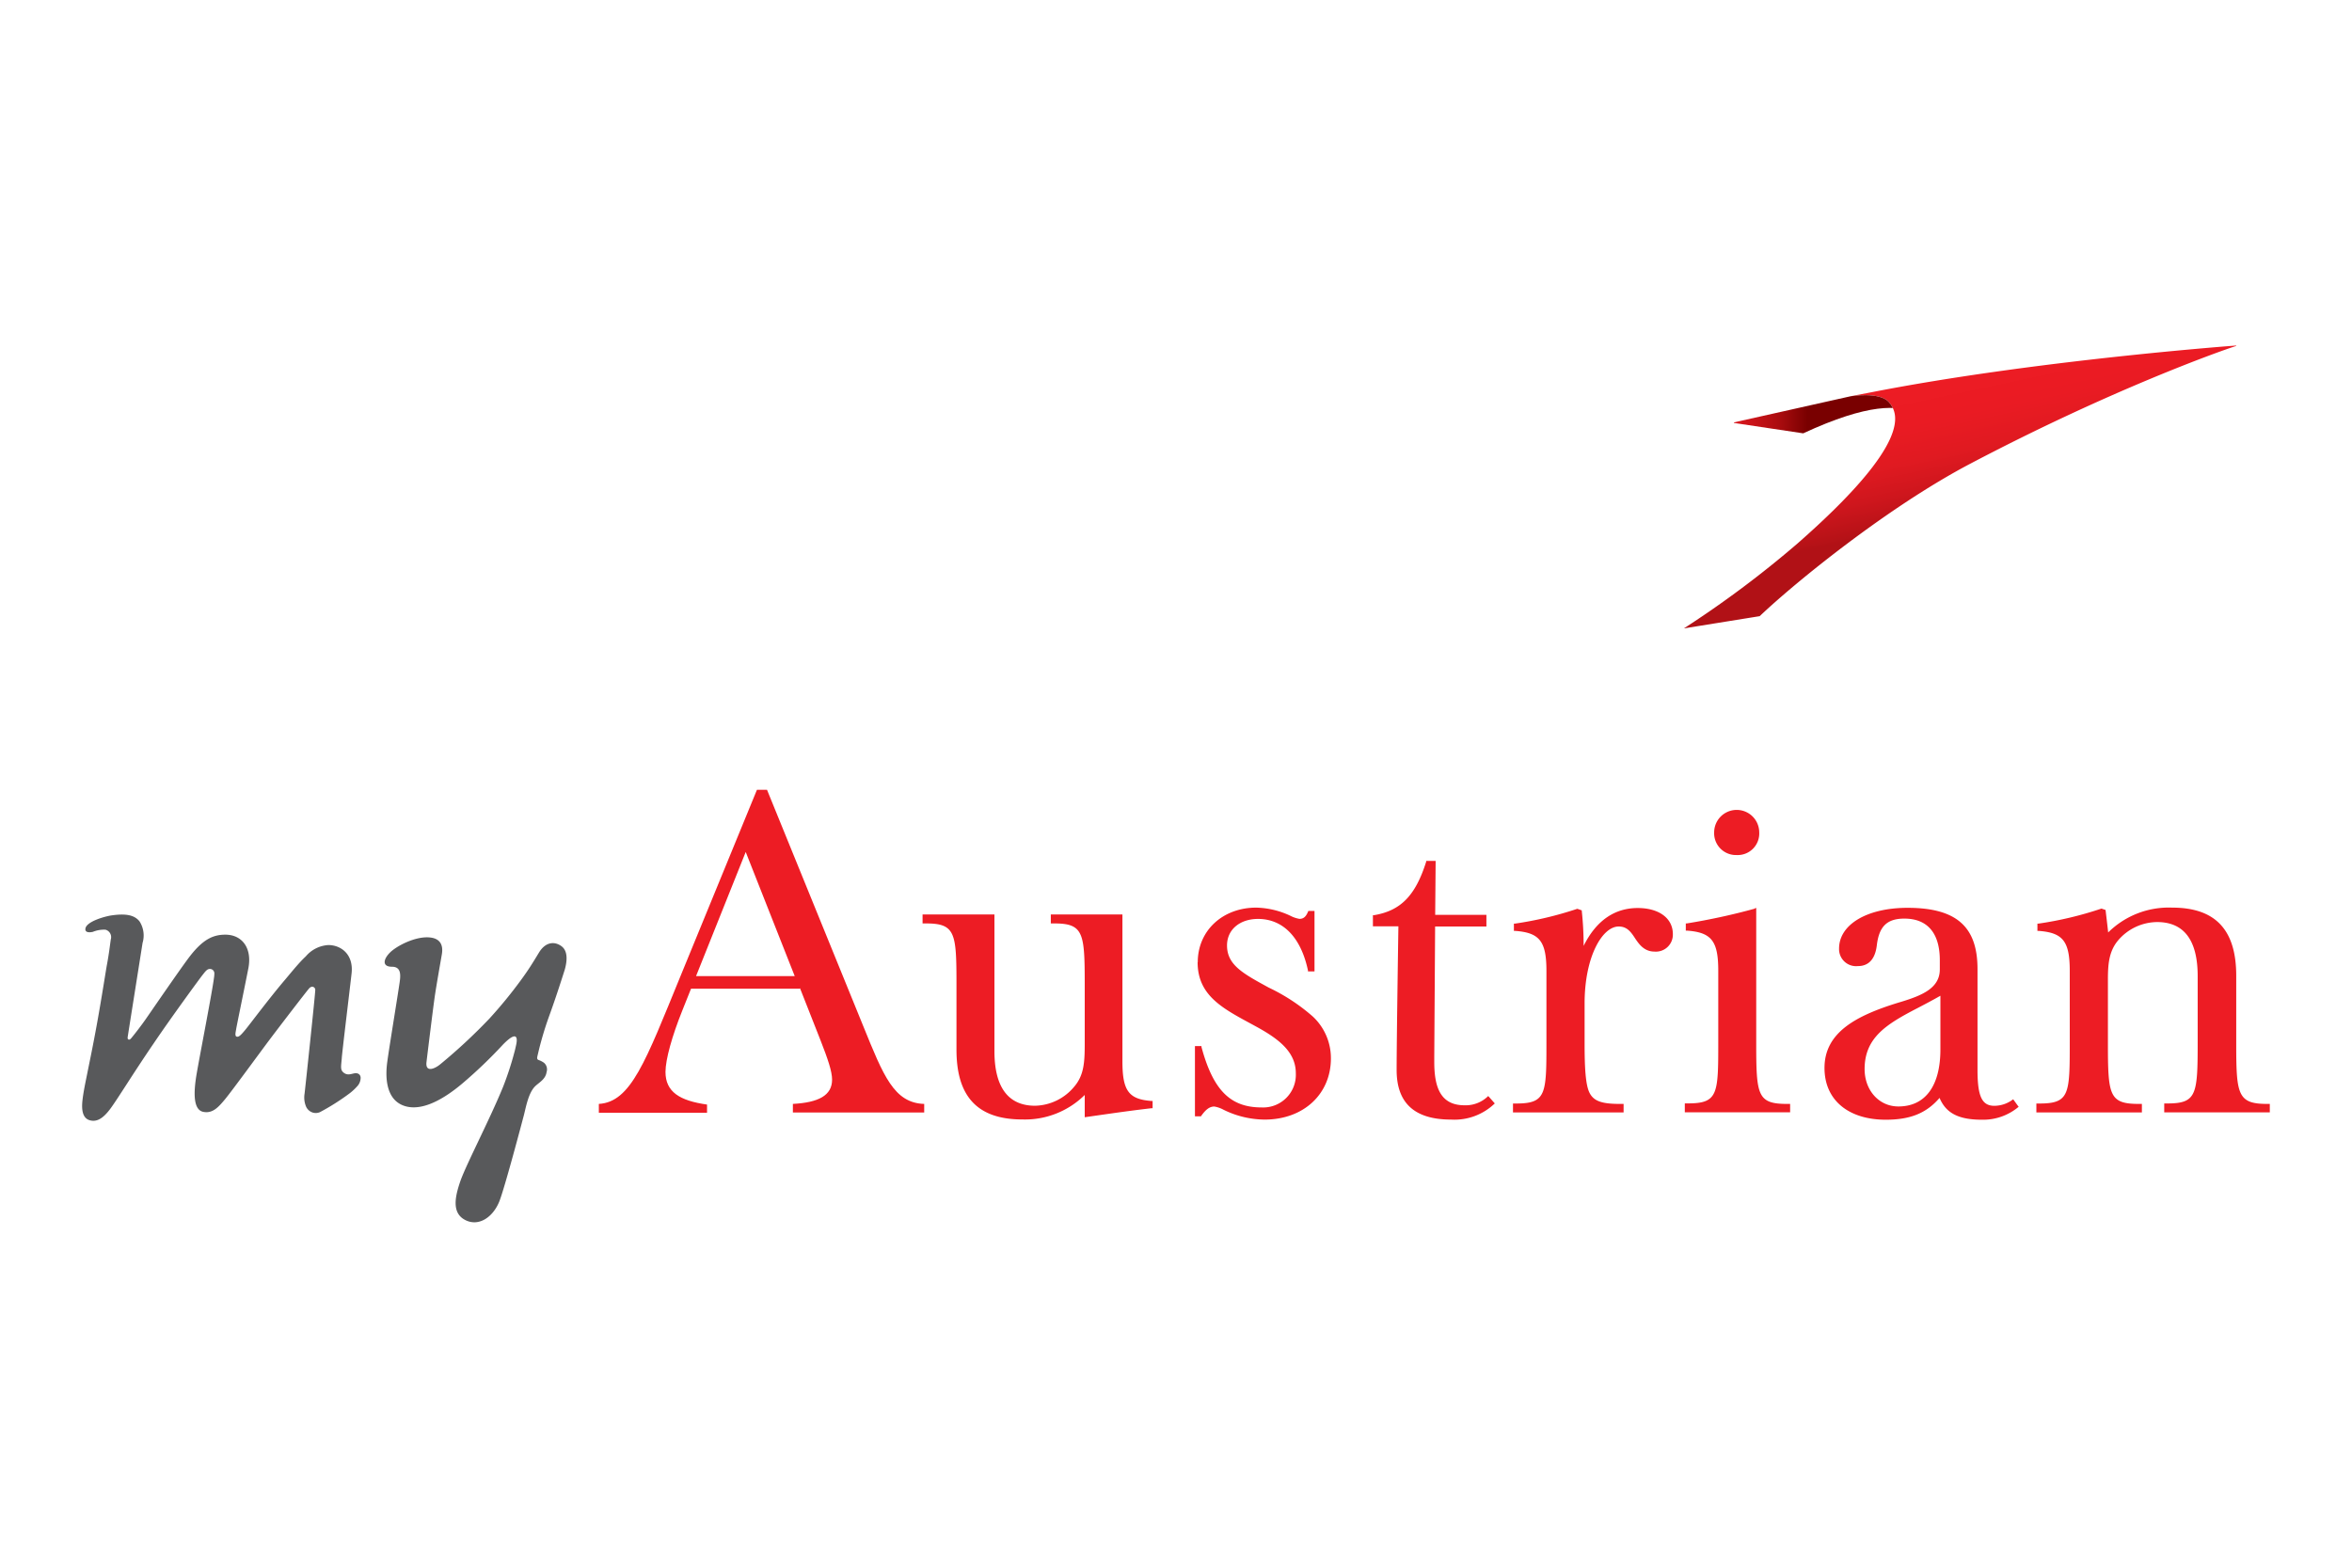 <svg xmlns="http://www.w3.org/2000/svg" xmlns:xlink="http://www.w3.org/1999/xlink" viewBox="0 0 360 240"><defs><style>.cls-1{fill:none;}.cls-2{isolation:isolate;}.cls-3{fill:url(#linear-gradient);}.cls-4{clip-path:url(#clip-path);}.cls-5{mix-blend-mode:multiply;fill:url(#linear-gradient-2);}.cls-6,.cls-8{fill:#ed1c24;}.cls-7{fill:#58595b;}.cls-8{fill-rule:evenodd;}</style><linearGradient id="linear-gradient" x1="296.42" y1="57.65" x2="302.75" y2="87.42" gradientUnits="userSpaceOnUse"><stop offset="0" stop-color="#ed1c24"/><stop offset="0.21" stop-color="#ea1b23"/><stop offset="0.39" stop-color="#e01a21"/><stop offset="0.54" stop-color="#cf161d"/><stop offset="0.69" stop-color="#b71217"/><stop offset="0.72" stop-color="#b11116"/></linearGradient><clipPath id="clip-path"><path class="cls-1" d="M283.26,60.66s4.45-.74,5.87.92,3.68,6.11-14,21.62L261.46,64.64l13.08-4.9Z"/></clipPath><linearGradient id="linear-gradient-2" x1="1439.15" y1="410.68" x2="1479.21" y2="410.68" gradientTransform="translate(-1065.79 -317.54) scale(0.92)" gradientUnits="userSpaceOnUse"><stop offset="0" stop-color="#ed1c24"/><stop offset="0.09" stop-color="#e91b23"/><stop offset="0.18" stop-color="#dc181f"/><stop offset="0.28" stop-color="#c81318"/><stop offset="0.38" stop-color="#ab0c0f"/><stop offset="0.47" stop-color="#860304"/><stop offset="0.5" stop-color="#790000"/></linearGradient></defs><title>Untitled-4</title><g class="cls-2"><g id="Layer_1" data-name="Layer 1"><path class="cls-3" d="M342.26,52.9s-30.8,2.25-55.81,7.15l-3.19.61s4.45-.74,5.87.92,3.68,6.11-14,21.62a158.33,158.33,0,0,1-17.39,13l11.6-1.87c5.4-5.14,19.66-16.75,32.33-23.39C323.11,59.66,340,53.68,342.16,53,342.32,53,342.26,52.9,342.26,52.9Z"/><g class="cls-4"><path class="cls-5" d="M265.4,64.75,276,66.34c19.93-9.25,19,.89,19,.89l7.25-9.86c-5.29.78-10.66,1.68-15.78,2.68l-3.19.61-17.87,4h0l0,0s0,0,0,0Z"/></g><path class="cls-6" d="M262.37,127.44a3.34,3.34,0,0,0,3.45,3.46,3.3,3.3,0,0,0,3.45-3.46,3.45,3.45,0,1,0-6.9,0"/><path class="cls-7" d="M85.92,144.84c-1.09-.78-2.45-.62-3.43,1s-1.6,2.63-2.81,4.28a69.44,69.44,0,0,1-4.8,5.85,84.4,84.4,0,0,1-7.54,7c-.83.67-2.25,1.26-2.06-.38.16-1.35,1-8.21,1.26-10s.85-5.09,1.09-6.5-.26-2.38-1.74-2.56c-2.19-.28-5.14,1.26-6.17,2.27S58.41,148,60,148s1.29,1.61,1.1,2.85c-.33,2.23-1.59,9.92-1.82,11.69-.21,1.5-.64,6.1,3.08,6.89,2.5.52,5.54-1.14,8.4-3.55a71.66,71.66,0,0,0,6.26-6c2.25-2.28,2.17-.81,2,0-.09.42-.22,1-.27,1.15A47.91,47.91,0,0,1,77,166.39c-2,4.91-5.73,12.06-6.55,14.47-.75,2.2-1.39,4.79.73,5.9s4.3-.46,5.25-2.84c.82-2.07,3.52-12.29,3.77-13.25.32-1.26.68-3.29,1.66-4.32.57-.59,1.64-1.08,1.8-2.22a1.33,1.33,0,0,0-.4-1.43,3.23,3.23,0,0,0-.85-.43c-.26-.13-.21-.35-.1-.8A51.52,51.52,0,0,1,84,155.7c1.13-3.08,2.21-6.53,2.44-7.24C86.78,147.25,87,145.62,85.92,144.84Z"/><path class="cls-7" d="M54.18,164.33c-.46.09-1,.33-1.56-.1s-.42-.92-.31-2.18c0-.5,1.28-11,1.5-13,.34-2.94-1.61-4.37-3.56-4.37a4.88,4.88,0,0,0-3.44,1.73c-1,.93-2,2.17-3.14,3.53-2.44,2.86-5.43,6.88-6.11,7.7s-1,1.15-1.33,1.06-.15-.7-.08-1.17,1.25-6.16,1.86-9.27-.95-5.17-3.52-5.17c-1.9,0-3.41.74-5.36,3.22-1.29,1.65-6.15,8.75-6.85,9.75s-1.66,2.23-1.94,2.57-.42.57-.64.52-.17-.31-.12-.62c.12-.8,2.07-13.06,2.24-14.17a4,4,0,0,0-.46-3.3c-.79-1-2.13-1.22-4.22-.93-1.1.15-3.87.94-4.06,2-.12.65.58.65,1.13.53a4.54,4.54,0,0,1,1.94-.33,1.18,1.18,0,0,1,.81,1.48c-.13.88-.27,2.17-.6,3.93-.12.61-.78,4.92-1.52,9-.6,3.32-1.13,5.83-1.44,7.38s-.63,3-.78,4.37,0,2.67,1.08,3,2.05-.23,3.16-1.71,3.48-5.39,6.59-9.94c2.7-4,7.15-10.08,7.53-10.55s.68-.95,1.13-.95a.67.67,0,0,1,.7.67,4.86,4.86,0,0,1-.07.77c-.25,2-2.11,11.55-2.61,14.44-.61,3.45-.45,5.72,1,6s2.34-.77,3.32-1.94S40,160.84,41.39,159c1.11-1.48,5.57-7.3,5.9-7.65a.71.71,0,0,1,.47-.29.48.48,0,0,1,.49.55c0,.62-1.47,14.45-1.63,15.81a3.61,3.61,0,0,0,.23,2,1.7,1.7,0,0,0,1,.9,1.62,1.62,0,0,0,1.12-.06,34.8,34.8,0,0,0,4.61-2.93,8.17,8.17,0,0,0,1.07-1A1.92,1.92,0,0,0,55.2,165C55.2,164.6,54.89,164.18,54.18,164.33Z"/><path class="cls-8" d="M309,169.42a8.42,8.42,0,0,1-5.65,2c-3.67,0-5.52-1.07-6.48-3.34-2.09,2.43-4.62,3.34-8.24,3.34-5.6,0-9.37-2.92-9.37-7.93,0-5.42,4.81-8,11.33-10l.5-.15c3.27-1,5.82-2.14,5.82-4.94V147c0-4.18-1.92-6.37-5.43-6.37-2.74,0-3.87,1.29-4.21,4.07-.17,1.46-.79,3.2-2.9,3.2a2.61,2.61,0,0,1-2.88-2.68c0-3.65,4.22-6.24,10.49-6.24,7.7,0,10.7,3.09,10.7,9.38v15.41c0,4.08.67,5.52,2.59,5.52a4.75,4.75,0,0,0,2.87-1l.86,1.19Zm-12-8.76v-8.22c-1.22.7-2.37,1.3-3.48,1.88-4.67,2.42-8.12,4.47-8.12,9.34,0,3.27,2.21,5.73,5.17,5.73,4.14,0,6.43-3.17,6.43-8.73"/><path class="cls-6" d="M106.54,149.43h15.1l-7.5-19-7.6,19Zm15.87,1.93H105.77l-1.31,3.28c-1.61,4-2.59,7.54-2.6,9.46,0,3.06,2.17,4.41,6.36,5v1.25H91.66V169c4.91-.28,7.14-6.48,12.5-19.57l11.7-28.52h1.54l14.74,36.2c3.07,7.55,4.69,11.75,9.32,11.89v1.31h-20.1V169c3.91-.21,6-1.29,6-3.71,0-1.28-.67-3.21-1.76-6l-3.15-8"/><path class="cls-6" d="M171.61,140H160.84v1.37h.53c4.51,0,4.66,1.49,4.66,9.41v9c0,2.83-.11,4.82-1.6,6.57a8,8,0,0,1-6,2.93c-4.13,0-6.22-2.86-6.22-8.36V140h-11v1.37h.53c4.52,0,4.66,1.49,4.66,9.41v9.91c0,6.87,2.92,10.69,10.09,10.69a13,13,0,0,0,9.54-3.75v3.41l1.68-.24c3-.43,5.81-.83,8.55-1.14l.16,0v-1.11l-.17,0c-3.5-.26-4.45-1.57-4.45-6.07V140h-.19"/><path class="cls-6" d="M183.31,147.31c0,5.55,4.56,7.4,9.43,10.11,3.27,1.84,5.6,3.8,5.6,6.89a5,5,0,0,1-5.22,5.23c-4.63,0-7.38-2.41-9.22-9.25l0-.14h-1V170.9h.92l.05-.08c.71-1,1.3-1.42,2-1.42a4.71,4.71,0,0,1,1.44.51,14.48,14.48,0,0,0,6.25,1.49c6,0,10.15-3.94,10.15-9.36a8.71,8.71,0,0,0-2.76-6.41,29.12,29.12,0,0,0-6.74-4.43c-3.85-2.11-6.4-3.43-6.4-6.45,0-2.53,2.07-4.07,4.74-4.07,3.76,0,6.55,2.72,7.65,7.89l0,.14h1v-9.25h-.94l-.05.11c-.33.79-.7,1.1-1.32,1.1a4.68,4.68,0,0,1-1.4-.48,12.89,12.89,0,0,0-5.22-1.24c-5.11,0-8.94,3.51-8.94,8.36"/><path class="cls-6" d="M228.83,168.89a8.88,8.88,0,0,1-6.71,2.51c-5.67,0-8.35-2.58-8.35-7.59,0-4.7.27-22,.27-22h-3.9v-1.7l.15,0c4.11-.68,6.36-3,8-8.18l0-.13h1.45l-.07,8.25h7.84v1.79h-7.85l-.13,19.9v.86c0,4.24,1.19,6.61,4.65,6.61a4.9,4.9,0,0,0,3.61-1.42l1,1.13"/><path class="cls-6" d="M241.45,139.12a54.88,54.88,0,0,1-9.58,2.28l-.15,0v1.11h.17c3.77.27,4.81,1.59,4.81,6.15v10.79c0,8.05,0,9.49-4.66,9.49h-.46v1.36h16.93V169h-.61c-2.74,0-3.94-.44-4.58-1.65s-.78-3.9-.78-7.63v-6.12c0-7.12,2.7-11.76,5.22-11.76,1.22,0,1.81.75,2.43,1.69s1.42,2.15,3.05,2.15a2.6,2.6,0,0,0,2.81-2.67c0-2.47-2.17-4-5.38-4-3.39,0-6.29,1.78-8.28,5.8a48.76,48.76,0,0,0-.28-5.33v-.11l-.59-.21-.06,0"/><path class="cls-6" d="M268.61,139.1a98.14,98.14,0,0,1-10.43,2.27l-.15,0v1.1l.17,0c3.77.27,4.8,1.59,4.8,6.14v10.82c0,8.05,0,9.49-4.65,9.49h-.47v1.36H274V169h-.47c-4.59,0-4.72-1.35-4.72-9.49V139l-.24.07"/><path class="cls-6" d="M321.58,139.12A54.76,54.76,0,0,1,312,141.4l-.15,0v1.11H312c3.77.27,4.8,1.59,4.8,6.15v10.79c0,8.05,0,9.49-4.65,9.49h-.46v1.36h16.15V169h-.47c-4.59,0-4.73-1.35-4.73-9.49V150c0-2.29.13-4.31,1.53-6a7.93,7.93,0,0,1,6-2.84c4.12,0,6.21,2.78,6.21,8.28v10c0,8.14-.13,9.49-4.65,9.49h-.47v1.36h16.16V169H347c-4.58,0-4.72-1.5-4.72-9.49V149.39c0-6.58-2.76-10.44-9.8-10.44a13.18,13.18,0,0,0-9.8,3.8c-.06-.6-.4-3.44-.4-3.44l-.61-.21-.05,0"/></g></g></svg>